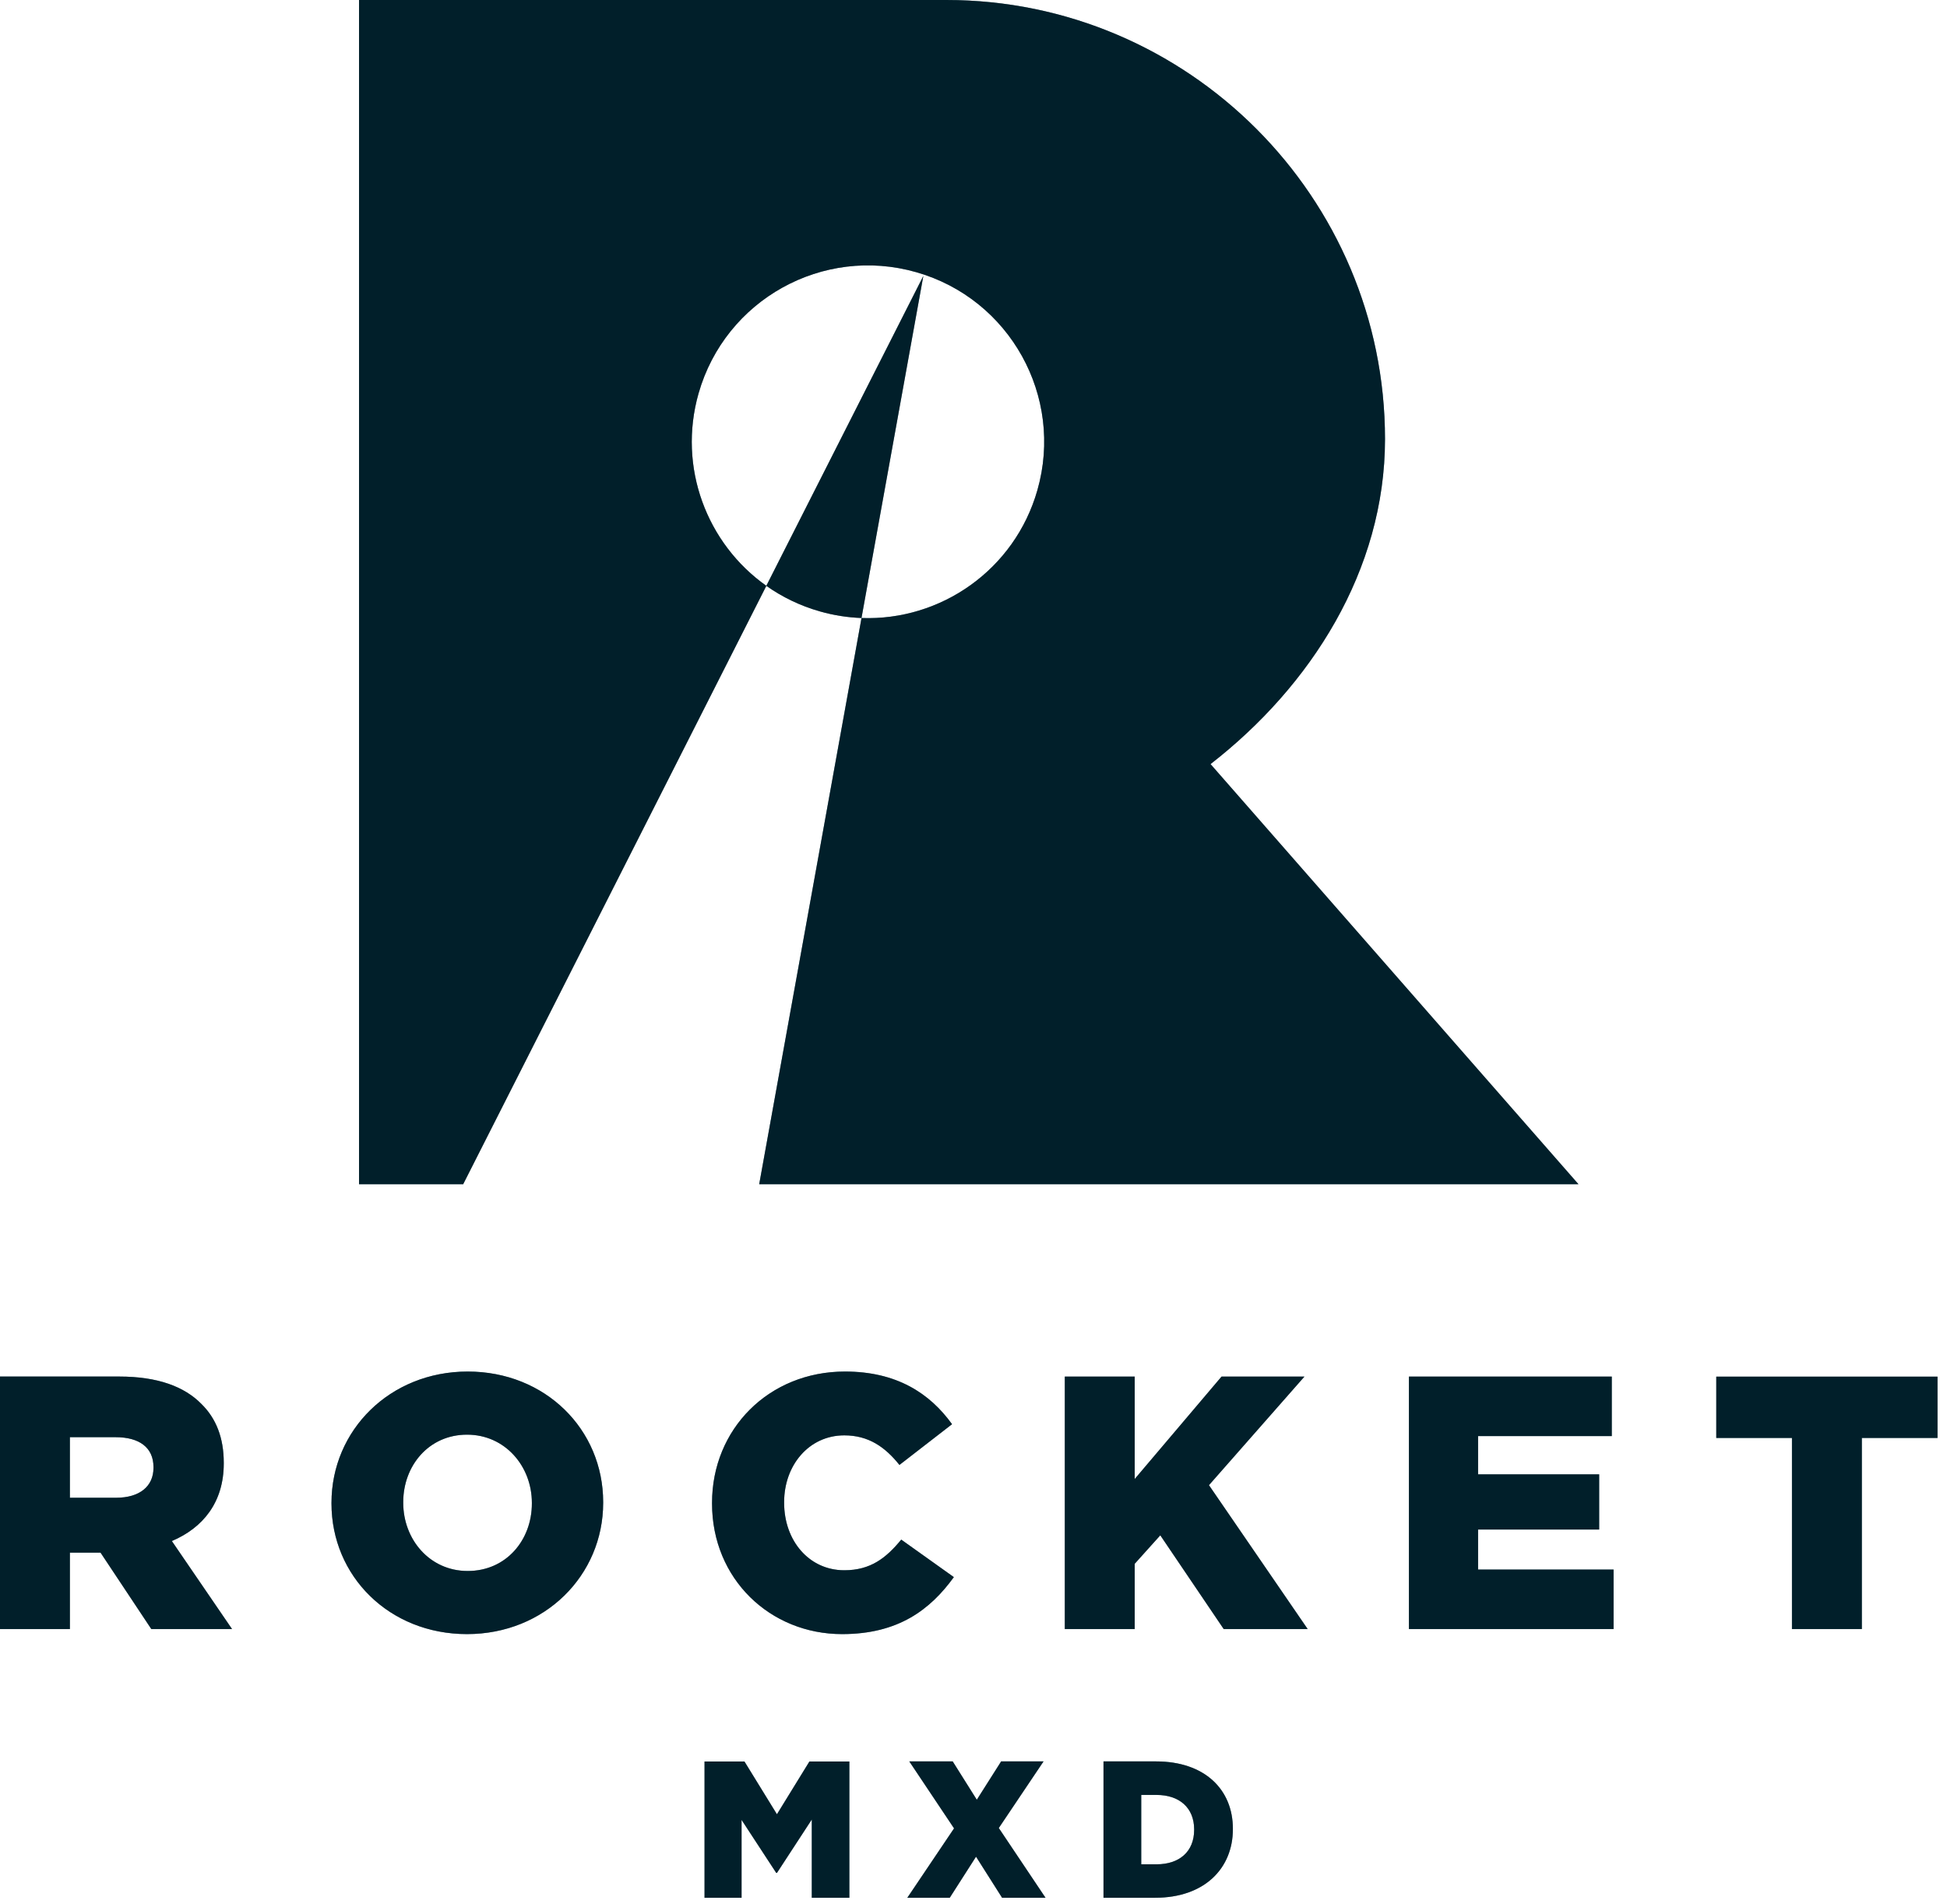 <svg xmlns="http://www.w3.org/2000/svg" width="136" height="133" viewBox="0 0 136 133" fill="none"><g clip-path="url(#clip0_429_1678)"><path d="M110.255 82.723L84.557 53.377C91.556 47.942 96.744 39.851 96.744 30.674C96.744 13.768 82.989 0 66.1 0H25.078V82.723H32.354L53.53 40.924C49.377 37.99 47.323 32.65 48.796 27.48C50.66 20.938 57.471 17.147 64.007 19.016C70.542 20.881 74.329 27.699 72.463 34.24C70.877 39.807 65.709 43.379 60.178 43.173L53.031 82.725H110.258L110.255 82.723Z" fill="#013D51"></path><path d="M110.255 82.723L84.557 53.377C91.556 47.942 96.744 39.851 96.744 30.674C96.744 13.768 82.989 0 66.1 0H25.078V82.723H32.354L53.53 40.924C49.377 37.99 47.323 32.65 48.796 27.48C50.66 20.938 57.471 17.147 64.007 19.016C70.542 20.881 74.329 27.699 72.463 34.24C70.877 39.807 65.709 43.379 60.178 43.173L53.031 82.725H110.258L110.255 82.723Z" fill="black" fill-opacity="0.2"></path><path d="M110.255 82.723L84.557 53.377C91.556 47.942 96.744 39.851 96.744 30.674C96.744 13.768 82.989 0 66.1 0H25.078V82.723H32.354L53.53 40.924C49.377 37.99 47.323 32.65 48.796 27.48C50.66 20.938 57.471 17.147 64.007 19.016C70.542 20.881 74.329 27.699 72.463 34.24C70.877 39.807 65.709 43.379 60.178 43.173L53.031 82.725H110.258L110.255 82.723Z" fill="black" fill-opacity="0.2"></path><path d="M110.255 82.723L84.557 53.377C91.556 47.942 96.744 39.851 96.744 30.674C96.744 13.768 82.989 0 66.1 0H25.078V82.723H32.354L53.53 40.924C49.377 37.99 47.323 32.65 48.796 27.48C50.66 20.938 57.471 17.147 64.007 19.016C70.542 20.881 74.329 27.699 72.463 34.24C70.877 39.807 65.709 43.379 60.178 43.173L53.031 82.725H110.258L110.255 82.723Z" fill="black" fill-opacity="0.2"></path><path d="M53.53 40.926C54.633 41.705 55.882 42.315 57.253 42.706C58.227 42.984 59.207 43.136 60.176 43.172L64.496 19.277L53.527 40.926H53.53Z" fill="#013D51"></path><path d="M53.53 40.926C54.633 41.705 55.882 42.315 57.253 42.706C58.227 42.984 59.207 43.136 60.176 43.172L64.496 19.277L53.527 40.926H53.53Z" fill="black" fill-opacity="0.2"></path><path d="M53.53 40.926C54.633 41.705 55.882 42.315 57.253 42.706C58.227 42.984 59.207 43.136 60.176 43.172L64.496 19.277L53.527 40.926H53.53Z" fill="black" fill-opacity="0.2"></path><path d="M53.53 40.926C54.633 41.705 55.882 42.315 57.253 42.706C58.227 42.984 59.207 43.136 60.176 43.172L64.496 19.277L53.527 40.926H53.53Z" fill="black" fill-opacity="0.2"></path><path d="M0 113.801H4.882V108.461H7.022L10.57 113.801H16.208L12.004 107.653C14.195 106.722 15.63 104.933 15.63 102.236V102.184C15.63 100.447 15.1 99.086 14.069 98.077C12.886 96.868 11.025 96.162 8.33 96.162H0V113.799V113.801ZM4.882 104.632V100.398H8.078C9.713 100.398 10.721 101.104 10.721 102.488V102.54C10.721 103.824 9.765 104.629 8.104 104.629H4.882V104.632ZM32.619 114.154C38.057 114.154 42.132 110.047 42.132 104.984V104.933C42.132 99.868 38.106 95.812 32.668 95.812C27.23 95.812 23.155 99.92 23.155 104.982V105.033C23.155 110.098 27.181 114.154 32.619 114.154ZM32.671 109.745C30.002 109.745 28.166 107.53 28.166 104.984V104.933C28.166 102.388 29.953 100.221 32.622 100.221C35.291 100.221 37.152 102.437 37.152 104.982V105.033C37.152 107.579 35.365 109.745 32.673 109.745M58.824 114.154C62.724 114.154 64.966 112.466 66.627 110.173L62.953 107.553C61.896 108.837 60.813 109.694 58.975 109.694C56.51 109.694 54.772 107.627 54.772 104.982V104.93C54.772 102.359 56.507 100.27 58.975 100.27C60.662 100.27 61.819 101.075 62.827 102.336L66.501 99.49C64.94 97.323 62.623 95.812 59.024 95.812C53.689 95.812 49.737 99.843 49.737 104.982V105.033C49.737 110.299 53.789 114.154 58.824 114.154ZM74.378 113.801H79.261V109.241L81.048 107.252L85.478 113.801H91.342L84.447 103.749L91.116 96.165H85.326L79.261 103.319V96.165H74.378V113.801ZM98.415 113.801H112.71V109.645H103.246V106.848H111.703V102.993H103.246V100.321H112.585V96.165H98.415V113.801ZM125.17 113.801H130.052V100.45H135.338V96.168H119.884V100.45H125.17V113.801Z" fill="#013D51"></path><path d="M0 113.801H4.882V108.461H7.022L10.57 113.801H16.208L12.004 107.653C14.195 106.722 15.63 104.933 15.63 102.236V102.184C15.63 100.447 15.1 99.086 14.069 98.077C12.886 96.868 11.025 96.162 8.33 96.162H0V113.799V113.801ZM4.882 104.632V100.398H8.078C9.713 100.398 10.721 101.104 10.721 102.488V102.54C10.721 103.824 9.765 104.629 8.104 104.629H4.882V104.632ZM32.619 114.154C38.057 114.154 42.132 110.047 42.132 104.984V104.933C42.132 99.868 38.106 95.812 32.668 95.812C27.23 95.812 23.155 99.92 23.155 104.982V105.033C23.155 110.098 27.181 114.154 32.619 114.154ZM32.671 109.745C30.002 109.745 28.166 107.53 28.166 104.984V104.933C28.166 102.388 29.953 100.221 32.622 100.221C35.291 100.221 37.152 102.437 37.152 104.982V105.033C37.152 107.579 35.365 109.745 32.673 109.745M58.824 114.154C62.724 114.154 64.966 112.466 66.627 110.173L62.953 107.553C61.896 108.837 60.813 109.694 58.975 109.694C56.51 109.694 54.772 107.627 54.772 104.982V104.93C54.772 102.359 56.507 100.27 58.975 100.27C60.662 100.27 61.819 101.075 62.827 102.336L66.501 99.49C64.94 97.323 62.623 95.812 59.024 95.812C53.689 95.812 49.737 99.843 49.737 104.982V105.033C49.737 110.299 53.789 114.154 58.824 114.154ZM74.378 113.801H79.261V109.241L81.048 107.252L85.478 113.801H91.342L84.447 103.749L91.116 96.165H85.326L79.261 103.319V96.165H74.378V113.801ZM98.415 113.801H112.71V109.645H103.246V106.848H111.703V102.993H103.246V100.321H112.585V96.165H98.415V113.801ZM125.17 113.801H130.052V100.45H135.338V96.168H119.884V100.45H125.17V113.801Z" fill="black" fill-opacity="0.2"></path><path d="M0 113.801H4.882V108.461H7.022L10.57 113.801H16.208L12.004 107.653C14.195 106.722 15.63 104.933 15.63 102.236V102.184C15.63 100.447 15.1 99.086 14.069 98.077C12.886 96.868 11.025 96.162 8.33 96.162H0V113.799V113.801ZM4.882 104.632V100.398H8.078C9.713 100.398 10.721 101.104 10.721 102.488V102.54C10.721 103.824 9.765 104.629 8.104 104.629H4.882V104.632ZM32.619 114.154C38.057 114.154 42.132 110.047 42.132 104.984V104.933C42.132 99.868 38.106 95.812 32.668 95.812C27.23 95.812 23.155 99.92 23.155 104.982V105.033C23.155 110.098 27.181 114.154 32.619 114.154ZM32.671 109.745C30.002 109.745 28.166 107.53 28.166 104.984V104.933C28.166 102.388 29.953 100.221 32.622 100.221C35.291 100.221 37.152 102.437 37.152 104.982V105.033C37.152 107.579 35.365 109.745 32.673 109.745M58.824 114.154C62.724 114.154 64.966 112.466 66.627 110.173L62.953 107.553C61.896 108.837 60.813 109.694 58.975 109.694C56.51 109.694 54.772 107.627 54.772 104.982V104.93C54.772 102.359 56.507 100.27 58.975 100.27C60.662 100.27 61.819 101.075 62.827 102.336L66.501 99.49C64.94 97.323 62.623 95.812 59.024 95.812C53.689 95.812 49.737 99.843 49.737 104.982V105.033C49.737 110.299 53.789 114.154 58.824 114.154ZM74.378 113.801H79.261V109.241L81.048 107.252L85.478 113.801H91.342L84.447 103.749L91.116 96.165H85.326L79.261 103.319V96.165H74.378V113.801ZM98.415 113.801H112.71V109.645H103.246V106.848H111.703V102.993H103.246V100.321H112.585V96.165H98.415V113.801ZM125.17 113.801H130.052V100.45H135.338V96.168H119.884V100.45H125.17V113.801Z" fill="black" fill-opacity="0.2"></path><path d="M0 113.801H4.882V108.461H7.022L10.57 113.801H16.208L12.004 107.653C14.195 106.722 15.63 104.933 15.63 102.236V102.184C15.63 100.447 15.1 99.086 14.069 98.077C12.886 96.868 11.025 96.162 8.33 96.162H0V113.799V113.801ZM4.882 104.632V100.398H8.078C9.713 100.398 10.721 101.104 10.721 102.488V102.54C10.721 103.824 9.765 104.629 8.104 104.629H4.882V104.632ZM32.619 114.154C38.057 114.154 42.132 110.047 42.132 104.984V104.933C42.132 99.868 38.106 95.812 32.668 95.812C27.23 95.812 23.155 99.92 23.155 104.982V105.033C23.155 110.098 27.181 114.154 32.619 114.154ZM32.671 109.745C30.002 109.745 28.166 107.53 28.166 104.984V104.933C28.166 102.388 29.953 100.221 32.622 100.221C35.291 100.221 37.152 102.437 37.152 104.982V105.033C37.152 107.579 35.365 109.745 32.673 109.745M58.824 114.154C62.724 114.154 64.966 112.466 66.627 110.173L62.953 107.553C61.896 108.837 60.813 109.694 58.975 109.694C56.51 109.694 54.772 107.627 54.772 104.982V104.93C54.772 102.359 56.507 100.27 58.975 100.27C60.662 100.27 61.819 101.075 62.827 102.336L66.501 99.49C64.94 97.323 62.623 95.812 59.024 95.812C53.689 95.812 49.737 99.843 49.737 104.982V105.033C49.737 110.299 53.789 114.154 58.824 114.154ZM74.378 113.801H79.261V109.241L81.048 107.252L85.478 113.801H91.342L84.447 103.749L91.116 96.165H85.326L79.261 103.319V96.165H74.378V113.801ZM98.415 113.801H112.71V109.645H103.246V106.848H111.703V102.993H103.246V100.321H112.585V96.165H98.415V113.801ZM125.17 113.801H130.052V100.45H135.338V96.168H119.884V100.45H125.17V113.801Z" fill="black" fill-opacity="0.2"></path><path d="M49.218 132.571H51.799V127.131L54.219 130.832H54.273L56.705 127.105V132.574H59.328V123.052H56.54L54.27 126.74L52 123.052H49.213V132.574L49.218 132.571ZM63.38 132.571H66.341L68.177 129.702L69.997 132.571H73.029L69.766 127.7L72.892 123.047H69.931L68.231 125.726L66.547 123.047H63.516L66.642 127.725L63.38 132.569V132.571ZM77.081 132.571H80.696C84.12 132.571 86.118 130.531 86.118 127.782V127.754C86.118 125.005 84.146 123.047 80.75 123.047H77.081V132.569V132.571ZM79.716 130.232V125.389H80.791C82.367 125.389 83.413 126.274 83.413 127.798V127.826C83.413 129.362 82.367 130.235 80.791 130.235H79.716V130.232Z" fill="#013D51"></path><path d="M49.218 132.571H51.799V127.131L54.219 130.832H54.273L56.705 127.105V132.574H59.328V123.052H56.54L54.27 126.74L52 123.052H49.213V132.574L49.218 132.571ZM63.38 132.571H66.341L68.177 129.702L69.997 132.571H73.029L69.766 127.7L72.892 123.047H69.931L68.231 125.726L66.547 123.047H63.516L66.642 127.725L63.38 132.569V132.571ZM77.081 132.571H80.696C84.12 132.571 86.118 130.531 86.118 127.782V127.754C86.118 125.005 84.146 123.047 80.75 123.047H77.081V132.569V132.571ZM79.716 130.232V125.389H80.791C82.367 125.389 83.413 126.274 83.413 127.798V127.826C83.413 129.362 82.367 130.235 80.791 130.235H79.716V130.232Z" fill="black" fill-opacity="0.2"></path><path d="M49.218 132.571H51.799V127.131L54.219 130.832H54.273L56.705 127.105V132.574H59.328V123.052H56.54L54.27 126.74L52 123.052H49.213V132.574L49.218 132.571ZM63.38 132.571H66.341L68.177 129.702L69.997 132.571H73.029L69.766 127.7L72.892 123.047H69.931L68.231 125.726L66.547 123.047H63.516L66.642 127.725L63.38 132.569V132.571ZM77.081 132.571H80.696C84.12 132.571 86.118 130.531 86.118 127.782V127.754C86.118 125.005 84.146 123.047 80.75 123.047H77.081V132.569V132.571ZM79.716 130.232V125.389H80.791C82.367 125.389 83.413 126.274 83.413 127.798V127.826C83.413 129.362 82.367 130.235 80.791 130.235H79.716V130.232Z" fill="black" fill-opacity="0.2"></path><path d="M49.218 132.571H51.799V127.131L54.219 130.832H54.273L56.705 127.105V132.574H59.328V123.052H56.54L54.27 126.74L52 123.052H49.213V132.574L49.218 132.571ZM63.38 132.571H66.341L68.177 129.702L69.997 132.571H73.029L69.766 127.7L72.892 123.047H69.931L68.231 125.726L66.547 123.047H63.516L66.642 127.725L63.38 132.569V132.571ZM77.081 132.571H80.696C84.12 132.571 86.118 130.531 86.118 127.782V127.754C86.118 125.005 84.146 123.047 80.75 123.047H77.081V132.569V132.571ZM79.716 130.232V125.389H80.791C82.367 125.389 83.413 126.274 83.413 127.798V127.826C83.413 129.362 82.367 130.235 80.791 130.235H79.716V130.232Z" fill="black" fill-opacity="0.2"></path></g><defs><clipPath id="clip0_429_1678"><rect width="135.333" height="132.571" fill="white"></rect></clipPath></defs></svg>
